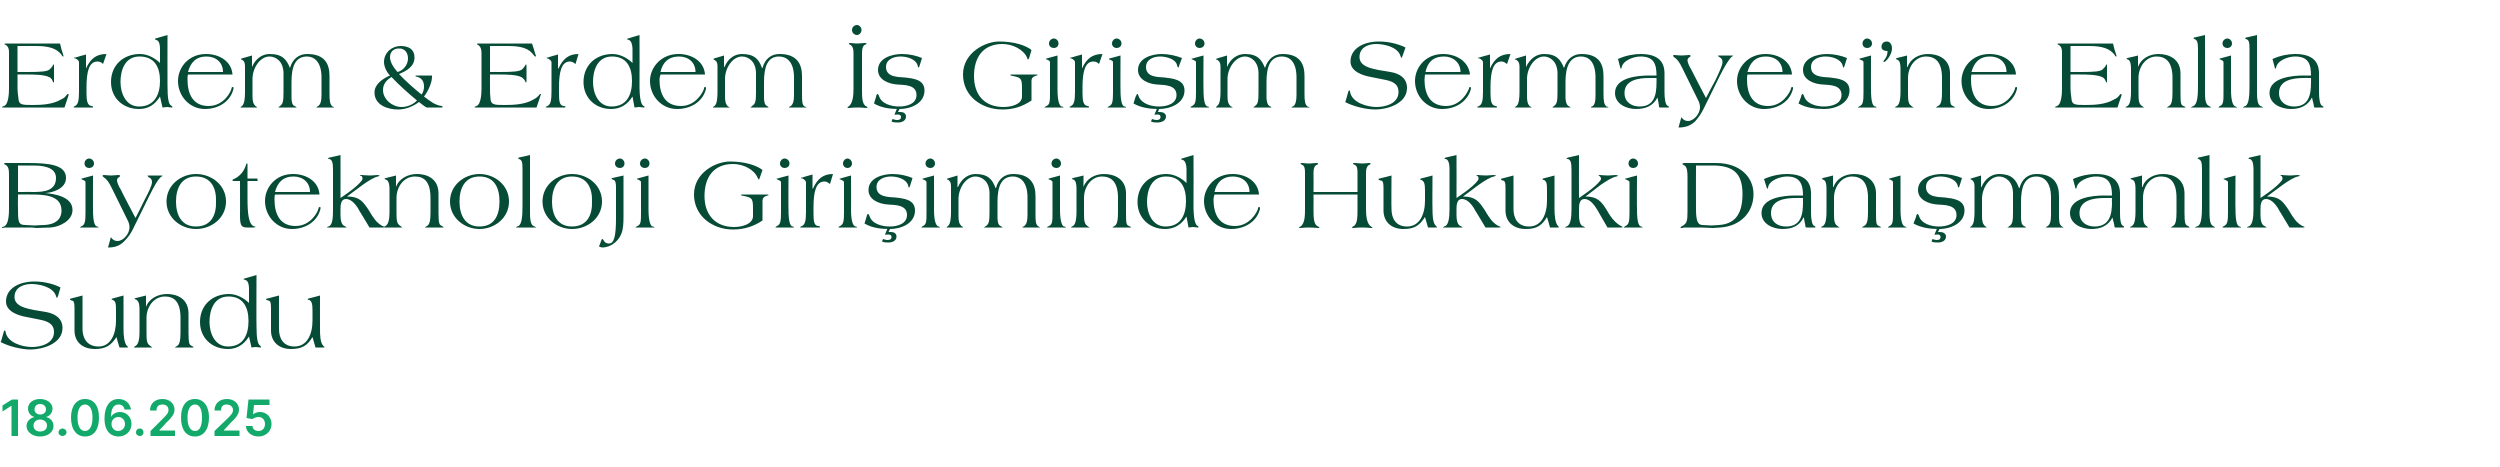 <?xml version="1.0" standalone="no"?><!DOCTYPE svg PUBLIC "-//W3C//DTD SVG 1.1//EN" "http://www.w3.org/Graphics/SVG/1.1/DTD/svg11.dtd"><svg xmlns="http://www.w3.org/2000/svg" version="1.1" width="500px" height="93.4px" viewBox="0 -7 500 93.4" style="top:-7px"><desc>Erdem &amp; Erdem Giri im Sermayesi’ne Enlila Biyoteknoloji Giri iminde Hukuki Dan manl k Sundu 18.06.2025</desc><defs/><g id="Polygon177663"><path d="m3.6 80.2H2.3v-6h-.1L.5 75.3v-1.2l1.9-1.2h1.2v7.3zm1.7-2c0-.9.7-1.6 1.6-1.8c-.8-.2-1.3-.9-1.3-1.7c0-1.1 1-1.9 2.4-1.9c1.4 0 2.5.8 2.5 1.9c0 .8-.5 1.5-1.3 1.7c.9.2 1.5.9 1.5 1.8c0 1.2-1.1 2.1-2.7 2.1c-1.5 0-2.7-.9-2.7-2.1zm4.1-.1c0-.7-.6-1.2-1.4-1.2c-.7 0-1.3.5-1.3 1.2c0 .7.5 1.2 1.3 1.2c.9 0 1.4-.5 1.4-1.2zm-.2-3.2c0-.7-.5-1.1-1.2-1.1c-.6 0-1.1.4-1.1 1.1c0 .6.5 1 1.1 1c.7 0 1.2-.4 1.2-1zm2.5 4.6c0-.5.4-.8.8-.8c.4 0 .8.3.8.8c0 .4-.4.7-.8.7c-.4 0-.8-.3-.8-.7zm2.5-3c0-2.3 1.1-3.7 2.8-3.7c1.8 0 2.8 1.4 2.8 3.7c0 2.4-1 3.8-2.8 3.8c-1.7 0-2.8-1.4-2.8-3.8zm4.3 0c0-1.7-.6-2.6-1.5-2.6c-.9 0-1.5.9-1.5 2.6c0 1.8.6 2.7 1.5 2.7c.9 0 1.5-.9 1.5-2.7zm2.4.2c0-2.5 1.1-3.9 2.8-3.9c1.4 0 2.3.9 2.5 2.1h-1.3c-.1-.6-.5-1-1.2-1c-1 0-1.5.9-1.5 2.5c.3-.6 1-1 1.8-1c1.3 0 2.3 1 2.3 2.4c0 1.4-1.1 2.5-2.6 2.5c-1.4 0-2.8-.9-2.8-3.6zm4.1 1.1c0-.8-.6-1.4-1.3-1.4c-.8 0-1.4.6-1.4 1.4c0 .8.6 1.4 1.3 1.4c.8 0 1.4-.6 1.4-1.4zm2.2 1.7c0-.5.3-.8.8-.8c.4 0 .7.3.7.8c0 .4-.3.7-.7.7c-.5 0-.8-.3-.8-.7zm2.9-.3s2.49-2.46 2.5-2.5c.7-.7 1.1-1.1 1.1-1.7c0-.7-.5-1.1-1.2-1.1c-.8 0-1.2.4-1.2 1.2H30c0-1.4 1-2.3 2.5-2.3c1.4 0 2.4.9 2.4 2.1c0 .8-.4 1.5-1.8 2.8c.03.04-1.2 1.3-1.2 1.3v.1h3.1v1.1h-4.9v-1zm6.1-2.7c0-2.3 1-3.7 2.8-3.7c1.7 0 2.8 1.4 2.8 3.7c0 2.4-1.1 3.8-2.8 3.8c-1.8 0-2.8-1.4-2.8-3.8zm4.2 0c0-1.7-.5-2.6-1.4-2.6c-.9 0-1.5.9-1.5 2.6c0 1.8.6 2.7 1.5 2.7c.9 0 1.4-.9 1.4-2.7zm2.5 2.7l2.6-2.5c.7-.7 1.1-1.1 1.1-1.7c0-.7-.6-1.1-1.3-1.1c-.7 0-1.1.4-1.1 1.2h-1.3c0-1.4 1-2.3 2.5-2.3c1.4 0 2.4.9 2.4 2.1c0 .8-.4 1.5-1.8 2.8c.02.04-1.2 1.3-1.2 1.3v.1h3.1v1.1h-5v-1zm6.3-1h1.3c0 .6.5 1 1.2 1c.8 0 1.3-.6 1.3-1.4c0-.8-.5-1.4-1.3-1.4c-.5 0-.9.2-1.2.4c.01.04-1.2-.2-1.2-.2l.4-3.7h4.2v1.1h-3.1l-.2 1.9s.02.03 0 0c.3-.3.8-.5 1.4-.5c1.3 0 2.3 1 2.3 2.4c0 1.4-1.1 2.5-2.6 2.5c-1.4 0-2.5-.9-2.5-2.1z" stroke="none" fill="#13a96a"/></g><g id="Polygon177662"><path d="m10.8 59.4c0 2.3-2.6 3-4.4 3c-2 0-5-.9-5.3-3.1c0-.1-.1-.2-.1-.2c-.1 0-.2.1-.2.1l-.6 2.1c-.1 0-.1.1-.1.1c0 0 .1 0 .2.1c1.6.8 4 1.4 5.8 1.4c2.3 0 6.4-1.1 6.4-4.3c0-2-1.6-2.9-3.3-3.2L6.8 55c-1.4-.3-3.9-.7-3.9-2.6c0-2 1.9-2.6 3.4-2.6c1.4 0 4.3.5 4.9 2.4c.1.2.1.4.2.4l.2-.4l.5-1.7c-1.5-.8-3.5-1.2-5.2-1.2c-3.1 0-5.7 1.4-5.7 4c0 2 2.4 2.8 4.1 3.1l2.5.5c1.6.3 3 .8 3 2.5zm3.2-6.6c0 .2.1.2.3.3c.4 0 .6.3.6 1.4v4.6c0 2.2 1.5 3.7 4.1 3.7c2.1 0 3.2-.7 4.3-2.4c-.04.02.6 2.1.6 2.1h1.4c.2 0 .3 0 .3-.1c0 0 0-.1-.2-.2c-.6-.6-.7-2.4-.7-3.4c.02 0 0-6.7 0-6.7l-2.2.6l-.2.1c0 .1.2.2.3.2c.5.3.6.6.6 2.1v2c0 2.8-1.1 5.2-3.5 5.2c-2.3 0-3.2-1.7-3.2-3.5c.02 0 0-6.7 0-6.7c0 0-2.3.62-2.3.6c-.1 0-.2.1-.2.1zm12.9-.1c0 .1.1.2.3.2c.3.2.7.4.7 2v4.4c0 1.2-.1 2.5-.8 2.9c-.2.1-.3.2-.3.2c0 .1 0 .1.1.1h3.5c0-.1-.1-.1-.3-.3c-.7-.4-.8-1-.8-2.5v-3.1c0-2.3 1.5-4.3 3.7-4.3c1.7 0 3.1.9 3.1 4.3v2.7c0 1.5-.1 2.6-.7 2.9c-.1.1-.4.2-.4.3h3.7c0-.1-.1-.2-.3-.3c-.5-.2-.7-.4-.7-2.6v-3.9c0-2.9-2.2-3.9-4.3-3.9c-1.8 0-3.6.9-4.2 2.6c.04 0 0 0 0 0v-2.3l-2 .5c-.1 0-.3.1-.3.1zm22.8 4.5c0 2.7-1 5.1-4.1 5.1c-2.6 0-3.7-2.6-3.7-4.9c0-2.4.9-5.1 3.8-5.1c2.9 0 4 2.1 4 4.9zm-1-8.4c0 .1.1.1.4.2c.6.2.7 1.1.7 1.8v2.8c-.8-.8-2.3-1.8-4-1.8c-3.3 0-5.8 2.2-5.8 5.6c0 3.2 2.4 5.4 5.6 5.4c1.8 0 3.2-.9 4.2-2.5l.5 2.2c.2 0 .5-.1.9-.1c.2 0 .5.1.9.1c.1 0 .1 0 .1-.1c0-.1-.1-.2-.2-.3c-.5-.3-.7-1.5-.7-4c-.04-.02 0-10.1 0-10.1c0 0-2.38.68-2.4.7c-.1 0-.2.1-.2.1zm4.5 4c0 .2.2.2.4.3c.4 0 .6.3.6 1.4v4.6c0 2.2 1.5 3.7 4 3.7c2.2 0 3.3-.7 4.3-2.4c.02.02.6 2.1.6 2.1h1.5c.2 0 .3 0 .3-.1l-.2-.2c-.7-.6-.7-2.4-.7-3.4c-.02 0 0-6.7 0-6.7c0 0-2.28.62-2.3.6c-.1.1-.2.1-.2.1c0 .1.2.2.4.2c.4.3.6.6.6 2.1v2c0 2.8-1.1 5.2-3.6 5.2c-2.3 0-3.1-1.7-3.1-3.5c-.02 0 0-6.7 0-6.7l-2.3.6c-.2 0-.3.1-.3.1z" stroke="none" fill="#064b36"/></g><g id="Polygon177661"><path d="m6.7 26.1c3.1 0 4.5.9 4.5 2.5c0 2.6-2.5 2.8-4.5 2.8c.04-.02-3.1 0-3.1 0v-5.3s3.12.02 3.1 0zM.8 38.3c-.3.1-.4.1-.4.2c0 0 0 .1.1.1c.1 0 .3-.1.5-.1h5.3c.4 0 .7.1 1 .1c.8 0 1.8-.1 2.8-.1c1.7-.1 4.4-1.3 4.4-3.5c0-2.7-3.6-3.2-5.5-3.4c1.1 0 4.2-.7 4.2-3c0-2.6-3.2-3-7.7-3H1.2c-.3 0-.4.1-.4.1c0 .1.1.2.2.2c.8.4.8 1.1.8 2.5v6.4c0 2.5-.5 3.3-1 3.5zM6 31.9c2.5 0 6.3 0 6.3 3.2c0 1.9-1.4 2.8-3.4 2.9c-1 0-1.5.1-2 .1c-.6 0-1.2-.1-1.8-.1c-1.5 0-1.5-.7-1.5-3.5c-.04.04 0-2.6 0-2.6c0 0 2.44-.02 2.4 0zm10.4-3.2c-.1 0-.1 0-.1.1s0 .1.1.1c.4.2.7.2.7.6v5.9c0 1.8-.1 2.5-.7 2.8c-.2.1-.4.2-.4.3h3.7c0-.1-.1-.2-.3-.2c-.5-.1-.8-1.1-.8-3.4c-.02.04 0-6.8 0-6.8c0 0-2.2.58-2.2.6zm.5-3c0 .6.5.9.9.9c.5 0 1-.3 1-.9c0-.6-.5-1-1-1c-.4 0-.9.4-.9 1zm15.4 2.6c.1 0 .2-.1.2-.1c0-.1-.1-.1-.2-.1h-2.7c-.1 0-.1.1-.1.1l.3.3c.4.1.6.5.6.9c0 .7-.7 2.1-1.5 3.6c.04 0-1.8 3.6-1.8 3.6c0 0-2.94-5.56-2.9-5.6c-.5-.8-.8-1.6-.8-1.9c0-.4.2-.5.3-.6c.2-.1.3-.2.3-.3c0-.1 0-.2-.4-.2c-.2 0-.8.1-1.4.1c-.7 0-1.2-.1-1.4-.1c-.2 0-.3.1-.3.2l.3.3c.4.2 1 .9 1.6 2.2l3.2 6.5c.2.4.3.9.3 1.3c0 1.2-1.2 2.7-2.4 2.7c-.5 0-.9-.2-1.2-.6c0-.1 0-.1-.1-.1s-.1.1-.1.2l-.5 1.8c1.3 0 2.3-.3 3.2-1.2c.8-.8 1.3-1.5 1.8-2.5l3.3-6.7c.9-1.8 1.7-3.3 2.4-3.8zm6.9 0c3 0 4.1 2.3 4 5c.1 2.7-1 5-4 5c-2.9 0-4-2.3-4-5c0-2.7 1.1-5 4-5zm0 10.5c3.1 0 6-2.2 6-5.5c0-3.3-2.9-5.5-6-5.5c-3 0-5.9 2.2-5.9 5.5c0 3.3 2.9 5.5 5.9 5.5zm8.8-2.6c0 2.1.4 2.3 1.5 2.3h1.2c.3 0 .4-.1.4-.1c0-.1-.1-.1-.2-.1c-1.2-.3-1.4-2.7-1.4-5.6v-3.5h2s.02-.32 0-.3v-.1c0-.1 0-.1-.2-.1h-1.8v-2.8c0-.2 0-.2-.1-.2c-.1 0-.2.1-.2.3c-.4 1.3-1.3 2.3-2.4 2.8c-.3.1-.3.2-.3.3c0 .1.1.1.4.1h1.1s.02 7.04 0 7zm10.6-8.4c-3.5 0-5.6 2.7-5.6 5.4c0 3 2.3 5.6 5.4 5.6c2.6 0 4.9-1.4 5.6-3.7c.1-.2.1-.4.1-.5c0-.1 0-.2-.1-.2c-.2 0-.3.1-.3.3c-.1.6-1.5 3.5-4.6 3.5c-3.1 0-4.2-2.4-4.2-5.3c0-.3 0-.7.1-1h8.9c-.2-2.7-2.7-4.1-5.3-4.1zm.1.5c1.9 0 3.3 1.2 3.3 3.1h-7c.5-1.9 1.6-3.1 3.7-3.1zm7.2-3.8c-.1.1-.3.1-.3.2c0 .1.1.1.3.1c.5.2.7.6.7 2.2v7.8c0 1.8-.1 3-.7 3.4c-.3.1-.5.2-.5.3h3.9c0-.1-.2-.2-.4-.3c-.6-.2-.8-1.2-.8-2.1v-1.3c0-.9.1-2 1.1-2c1.2 0 2.2 1.4 2.7 2.4c0-.04 2 3.3 2 3.3h2.7c.2 0 .3 0 .3-.1c0-.1-.2-.1-.4-.2c-.4-.2-.8-.5-1.2-.9c-.5-.6-1-1.3-1.5-2.2c-1.2-1.8-1.9-2.8-4.4-2.8c.02.02 0 0 0 0l3.1-2.3c1.1-.8 2.4-1.6 3.1-1.7c.2-.1.3-.1.3-.2c0 0-.2-.1-.4-.1c-.3 0-.9.1-1.5.1c-.8 0-1.4-.1-1.7-.1c-.2 0-.3.1-.3.1c0 .1.2.1.3.1c.2.2.2.3.2.6c0 .3-.9 1.2-1.9 2c-1 .8-2.1 1.5-2.5 1.8c.02-.02 0-8.6 0-8.6c0 0-2.18.54-2.2.5zm11 4.2c0 .1.1.2.3.2c.3.2.7.4.7 2v4.4c0 1.2-.1 2.5-.8 2.9c-.2.1-.3.2-.3.2c0 .1 0 .1.1.1h3.5c0-.1-.1-.1-.3-.3c-.7-.4-.8-1-.8-2.5v-3.1c0-2.3 1.5-4.3 3.7-4.3c1.7 0 3.1.9 3.1 4.3v2.7c0 1.5-.1 2.6-.7 2.9c-.1.1-.4.2-.4.3h3.7c0-.1-.1-.2-.3-.3c-.5-.2-.7-.4-.7-2.6v-3.9c0-2.9-2.2-3.9-4.3-3.9c-1.8 0-3.6.9-4.2 2.6c.04 0 0 0 0 0v-2.3l-2 .5c-.1 0-.3.1-.3.1zm19-.4c3 0 4 2.3 4 5c0 2.7-1 5-4 5c-2.9 0-4-2.3-4-5c0-2.7 1.1-5 4-5zm0 10.5c3 0 5.9-2.2 5.9-5.5c0-3.3-2.9-5.5-5.9-5.5c-3 0-5.9 2.2-5.9 5.5c0 3.3 2.9 5.5 5.9 5.5zm7.9-14.3c-.1.1-.2.1-.2.2c0 0 .1 0 .2.1c.6.2.7.6.7 2.1v7.1c0 2.1-.1 3.8-.8 4.2c-.3.1-.5.2-.5.3h4c0-.1-.3-.2-.5-.3c-.6-.3-.7-1.4-.7-2.6V24s-2.2.54-2.2.5zm10.6 3.8c3 0 4.1 2.3 4 5c.1 2.7-1 5-4 5c-2.9 0-4-2.3-4-5c0-2.7 1.1-5 4-5zm0 10.5c3.1 0 6-2.2 6-5.5c0-3.3-2.9-5.5-6-5.5c-3 0-5.9 2.2-5.9 5.5c0 3.3 2.9 5.5 5.9 5.5zm8.1-10.2c-.1 0-.2.1-.2.1c0 .1.1.1.2.2c.4.1.7.2.7 1.6v6.1c0 3.7-.4 5.1-1.4 5.1c-.7 0-1-.4-1.1-.7l-.2-.2c-.1 0-.2.1-.2.2l-.5 1.3c.2.1.5.2.7.2c2-.1 3.6-1.6 4-3.5c.1-.6.2-1.1.2-2.6v-8.3l-2.2.5zm.5-2.9c0 .6.5.9 1 .9c.4 0 .9-.3.9-.9c0-.6-.5-1-.9-1c-.5 0-1 .4-1 1zm4.5 3c-.1 0-.1 0-.1.1s.1.1.2.1c.3.2.6.2.6.6v5.9c0 1.8 0 2.5-.7 2.8c-.2.1-.4.2-.4.3h3.8c0-.1-.2-.2-.4-.2c-.4-.1-.8-1.1-.8-3.4v-6.8s-2.18.58-2.2.6zm.5-3c0 .6.5.9 1 .9c.4 0 .9-.3.9-.9c0-.6-.5-1-.9-1c-.5 0-1 .4-1 1zm25.5 6.4c.1 0 .2 0 .2-.1c0-.1-.2-.1-.5-.1h-4.6c-.2 0-.4 0-.4.1l.1.1c2 .4 2.3.4 2.3 2.5v1.7c-.1 1.6-2.3 2.1-3.8 2.1c-3.6 0-5.9-2.3-5.9-6.2c0-3.6 1.7-6.4 5.7-6.4c2.1 0 4.2 1.1 4.9 2.7c.2.3.2.4.2.4c.1 0 .2-.1.2-.2l.6-1.7c-1.1-.9-3.5-1.7-6.5-1.7c-2.8 0-7.2 2.2-7.2 6.6c0 4.3 3.7 7 7.8 7c2.2 0 4.1-.6 5.9-1.8v-3.9c0-.7.4-.9 1-1.1zm2-3.4c-.1 0-.2 0-.2.1c0 0 .1.1.2.1c.3.2.7.2.7.6v5.9c0 1.8-.1 2.5-.8 2.8c-.2.1-.3.2-.3.3h3.7c0-.1-.1-.2-.3-.2c-.5-.1-.8-1.1-.8-3.4c-.04.04 0-6.8 0-6.8c0 0-2.22.58-2.2.6zm.5-3c0 .6.5.9.9.9c.5 0 1-.3 1-.9c0-.6-.5-1-1-1c-.4 0-.9.4-.9 1zm6.6 5h-.1v-2.8s-2.04.56-2 .6c-.2 0-.3 0-.3.1c0 0 .1.1.3.1c.3.2.7.4.7.8v5.8c0 1.9-.2 2.6-.8 2.9l-.4.2c0 .1.2.1.3.1h3.5c.1 0 .2 0 .2-.1c0-.1-.1-.2-.4-.2c-.8-.1-.9-1-.9-2.5v-1.2c0-3.2.5-5.2 2.2-5.2c.5 0 .8.3 1.1.5l.6-2c-1.9 0-3.1.9-4 2.9zm5.5-2c-.1 0-.2 0-.2.1c0 0 .1.1.2.1c.3.2.7.2.7.6v5.9c0 1.8-.1 2.5-.8 2.8c-.2.1-.3.2-.3.3h3.7c0-.1-.1-.2-.3-.2c-.5-.1-.9-1.1-.9-3.4c.04.04 0-6.8 0-6.8c0 0-2.14.58-2.1.6zm.5-3c0 .6.5.9.9.9c.4 0 .9-.3.9-.9c0-.6-.5-1-.9-1c-.4 0-.9.4-.9 1zm9.9 2.1c-2 0-4.8.8-4.8 3.2c0 2 2.2 2.8 3.9 2.9c1.6.1 3.8.1 3.8 2.1c0 1.8-2 2.3-3.4 2.3c-1.6 0-3.6-.5-4.1-2.1c-.1-.3-.2-.4-.3-.4c-.1 0-.2.1-.3.6l-.4 1.3c1.5.9 3.3 1.1 5.1 1.1c2.2 0 5-1.1 5-3.7c0-2.2-2.2-2.4-3.9-2.6c-1.5-.1-3.8-.1-3.8-2.1c0-1.5 1.5-2.1 2.9-2.1c1.3 0 3 .5 3.4 1.7c.1.4.1.5.2.5c.1 0 .1-.1.2-.3l.5-1.6c-1.2-.5-2.6-.8-4-.8zm-1 10.9l-.5 1.2c.2.1.4 0 .5 0c.3 0 .8 0 .8.5c0 .5-.4.6-.8.6c-.3 0-.6-.1-.9-.2l-.2.5c.4.2.9.2 1.3.2c.7 0 1.6-.3 1.6-1.2c0-.6-.5-.9-1.1-.9h-.5l.3-.6c1.4 0-.2-.2-.2-.2c0 0-2.9 0-.3.1zm7.1-10s-.1 0-.1.1s.1.1.2.1c.3.2.6.2.6.6v5.9c0 1.8 0 2.5-.7 2.8c-.2.1-.3.2-.3.3h3.7c0-.1-.2-.2-.3-.2c-.5-.1-.9-1.1-.9-3.4c.02.04 0-6.8 0-6.8l-2.2.6zm.5-3c0 .6.5.9 1 .9c.4 0 .9-.3.9-.9c0-.6-.5-1-.9-1c-.5 0-1 .4-1 1zm4.3 3.1c0 .1.1.1.3.2c.2.2.5.3.5 1.4v4.9c0 1.3-.1 2.5-.6 2.9c-.1.1-.3.2-.3.3h3.3c0-.1-.1-.2-.2-.2c-.6-.5-.7-1.1-.7-2.1v-3.4c0-2.2 1.5-4.5 3.4-4.5c1.2 0 2.8.9 2.8 3.4v3.7c0 1.8-.1 2.4-.7 2.8c-.2.2-.4.2-.4.3h3.7c0-.1-.2-.2-.4-.3c-.5-.2-.6-1-.6-1.7v-3.1c0-3 .7-5.1 3.1-5.1c1.3 0 2.9.9 2.9 4.2v3.5c0 1.2-.2 2-.8 2.3c-.1 0-.2.1-.2.2h3.5c0-.1-.2-.1-.3-.2c-.6-.4-.6-1.1-.6-2.6v-3.5c0-2.5-1.1-4.4-4.5-4.4c-1.6 0-2.9.9-3.4 2.8h-.1c-.6-1.7-1.5-2.8-4-2.8c-1.4 0-2.8.9-3.5 2.6c-.02.04-.1 0-.1 0v-2.3l-2 .6c-.1 0-.1.1-.1.1zm20.4-.1c-.1 0-.1 0-.1.1s.1.1.2.1c.3.2.6.2.6.6v5.9c0 1.8 0 2.5-.7 2.8c-.2.1-.4.2-.4.3h3.8c0-.1-.2-.2-.4-.2c-.4-.1-.8-1.1-.8-3.4v-6.8s-2.18.58-2.2.6zm.5-3c0 .6.5.9 1 .9c.4 0 .9-.3.9-.9c0-.6-.5-1-.9-1c-.5 0-1 .4-1 1zm4.1 3c0 .1.1.2.3.2c.3.2.6.4.6 2v4.4c0 1.2-.1 2.5-.7 2.9l-.4.2c0 .1.1.1.2.1h3.5c0-.1-.2-.1-.4-.3c-.6-.4-.7-1-.7-2.5v-3.1c0-2.3 1.5-4.3 3.6-4.3c1.7 0 3.2.9 3.2 4.3v2.7c0 1.5-.1 2.6-.7 2.9c-.1.1-.4.2-.4.3h3.7c0-.1-.1-.2-.4-.3c-.5-.2-.6-.4-.6-2.6v-3.9c0-2.9-2.3-3.9-4.4-3.9c-1.8 0-3.5.9-4.1 2.6c.02 0 0 0 0 0v-2.3s-2.06.52-2.1.5l-.2.1zm22.8 4.5c0 2.7-1 5.1-4.1 5.1c-2.6 0-3.7-2.6-3.7-4.9c0-2.4.9-5.1 3.8-5.1c2.9 0 4 2.1 4 4.9zm-1-8.4c0 .1.1.1.4.2c.5.2.7 1.1.7 1.8v2.8c-.8-.8-2.3-1.8-4-1.8c-3.3 0-5.8 2.2-5.8 5.6c0 3.2 2.4 5.4 5.5 5.4c1.9 0 3.3-.9 4.3-2.5l.4 2.2c.3 0 .6-.1.9-.1c.3 0 .6.1.9.1c.2 0 .2 0 .2-.1c0-.1-.1-.2-.3-.3c-.4-.3-.7-1.5-.7-4c.04-.02 0-10.1 0-10.1c0 0-2.3.68-2.3.7c-.1 0-.2.1-.2.1zm10.3 3c-3.5 0-5.7 2.7-5.7 5.4c0 3 2.3 5.6 5.4 5.6c2.7 0 5-1.4 5.7-3.7c.1-.2.1-.4.1-.5c0-.1 0-.2-.2-.2c-.1 0-.2.1-.2.3c-.1.6-1.6 3.5-4.6 3.5c-3.2 0-4.3-2.4-4.3-5.3c0-.3.1-.7.2-1h8.9c-.2-2.7-2.7-4.1-5.3-4.1zm.1.5c1.9 0 3.3 1.2 3.3 3.1h-7c.4-1.9 1.6-3.1 3.7-3.1zm13.5 10c-.2.1-.3.1-.3.2c0 0 .1.1.2.1c.2 0 .8-.1 1.9-.1c.9 0 1.6.1 1.7.1c.2 0 .3-.1.3-.1c0-.1-.1-.1-.3-.2c-.9-.4-.9-1.8-.9-3.6c.03-.02 0-2.8 0-2.8h8.8v2.8c0 1.8 0 3.2-.9 3.6c-.1.1-.2.1-.2.2c0 0 .1.1.2.1c.2 0 .8-.1 1.8-.1c1.1 0 1.6.1 1.8.1c.2 0 .3-.1.3-.1c0-.1-.2-.1-.3-.2c-.9-.6-1-2.3-1-3.6v-7.1c0-.6.1-1.5.8-1.7c.1-.1.1-.1.1-.2c0-.1 0-.1-.3-.1c-.2 0-.7.1-1.4.1c-.5 0-1-.1-1.4-.1c-.1 0-.4 0-.4.1c0 .1.1.2.2.2c.7.2.7 1 .7 1.7v3.8h-8.8s.03-3.76 0-3.8c0-.7.1-1.5.8-1.7c.1 0 .1-.1.1-.2c0-.1-.2-.1-.3-.1c-.5 0-1 .1-1.4.1c-.8 0-1.2-.1-1.4-.1c-.3 0-.4 0-.4.1c0 .1.1.1.2.2c.7.2.7 1.1.7 1.7v7.1c0 1.3 0 3-.9 3.6zm15.6-9.5c0 .2.1.2.4.3c.4 0 .6.3.6 1.4v4.6c0 2.2 1.5 3.7 4 3.7c2.2 0 3.2-.7 4.3-2.4c-.01.02.6 2.1.6 2.1h1.5c.2 0 .3 0 .3-.1l-.2-.2c-.7-.6-.7-2.4-.7-3.4c-.05 0 0-6.7 0-6.7c0 0-2.31.62-2.3.6c-.1.1-.2.1-.2.1c0 .1.2.2.3.2c.5.3.7.6.7 2.1v2c0 2.8-1.1 5.2-3.6 5.2c-2.3 0-3.1-1.7-3.1-3.5c-.05 0 0-6.7 0-6.7c0 0-2.37.62-2.4.6c-.1 0-.2.1-.2.1zm13.4-4.3c0 .1-.2.1-.2.2c0 .1.1.1.3.1c.4.2.7.6.7 2.2v7.8c0 1.8-.2 3-.8 3.4c-.3.1-.5.2-.5.3h3.9c0-.1-.2-.2-.4-.3c-.6-.2-.8-1.2-.8-2.1v-1.3c0-.9.1-2 1.1-2c1.2 0 2.2 1.4 2.7 2.4c.01-.04 2 3.3 2 3.3h2.7c.2 0 .3 0 .3-.1c0-.1-.2-.1-.4-.2c-.4-.2-.8-.5-1.2-.9c-.5-.6-1-1.3-1.5-2.2c-1.2-1.8-1.9-2.8-4.4-2.8c.03.02 0 0 0 0l3.1-2.3c1.1-.8 2.4-1.6 3.1-1.7c.2-.1.4-.1.4-.2c0 0-.3-.1-.5-.1c-.3 0-.9.1-1.5.1c-.8 0-1.4-.1-1.6-.1c-.3 0-.3.1-.3.1c0 .1.1.1.2.1c.2.2.2.3.2.6c0 .3-.9 1.2-1.9 2c-1 .8-2.1 1.5-2.5 1.8c.03-.02 0-8.6 0-8.6c0 0-2.17.54-2.2.5zm11.1 4.3c0 .2.1.2.3.3c.4 0 .6.3.6 1.4v4.6c0 2.2 1.5 3.7 4.1 3.7c2.1 0 3.2-.7 4.2-2.4c.03.02.6 2.1.6 2.1h1.5c.2 0 .3 0 .3-.1l-.2-.2c-.6-.6-.7-2.4-.7-3.4c-.01 0 0-6.7 0-6.7c0 0-2.27.62-2.3.6l-.1.1c0 .1.1.2.3.2c.5.3.6.6.6 2.1v2c0 2.8-1.1 5.2-3.6 5.2c-2.3 0-3.1-1.7-3.1-3.5c-.01 0 0-6.7 0-6.7c0 0-2.33.62-2.3.6c-.1 0-.2.1-.2.1zm13.4-4.3c-.1.1-.3.1-.3.2c0 .1.1.1.3.1c.5.2.7.6.7 2.2v7.8c0 1.8-.2 3-.8 3.4c-.2.1-.5.2-.5.3h4c0-.1-.3-.2-.5-.3c-.5-.2-.7-1.2-.7-2.1v-1.3c0-.9.1-2 1.1-2c1.2 0 2.1 1.4 2.7 2.4c-.05-.04 1.9 3.3 1.9 3.3h2.7c.3 0 .3 0 .3-.1c0-.1-.1-.1-.3-.2c-.4-.2-.8-.5-1.2-.9c-.6-.6-1.1-1.3-1.6-2.2c-1.1-1.8-1.9-2.8-4.3-2.8c-.03.02 0 0 0 0c0 0 3.01-2.28 3-2.3c1.2-.8 2.4-1.6 3.2-1.7c.2-.1.3-.1.3-.2c0 0-.3-.1-.5-.1c-.3 0-.8.1-1.5.1c-.8 0-1.4-.1-1.6-.1c-.2 0-.3.1-.3.1c0 .1.1.1.2.1c.2.2.3.3.3.6c0 .3-.9 1.2-1.9 2c-1 .8-2.1 1.5-2.5 1.8c-.03-.02 0-8.6 0-8.6c0 0-2.23.54-2.2.5zm11.6 4.2c-.1 0-.2 0-.2.1c0 0 .1.1.2.1c.3.2.7.2.7.6v5.9c0 1.8-.1 2.5-.8 2.8c-.2.1-.3.2-.3.3h3.7c0-.1-.1-.2-.3-.2c-.5-.1-.8-1.1-.8-3.4c-.05.04 0-6.8 0-6.8c0 0-2.23.58-2.2.6zm.5-3c0 .6.5.9.9.9c.5 0 1-.3 1-.9c0-.6-.5-1-1-1c-.4 0-.9.4-.9 1zm16.8.4c4.1 0 6 1.5 6 5.7c0 4.5-1.9 6-4.7 6.2c-.5 0-1 .1-1.5.1c-.5 0-1.1-.1-1.9-.1c-.8-.1-1.2-.7-1.2-3.2c-.03.02 0-8.7 0-8.7c0 0 3.33.02 3.3 0zm-6.2 12.2c-.1.1-.2.1-.2.2c0 .1.1.1.2.1c.1 0 .3 0 .5-.1h3.4c.9 0 1.8.1 2.3.1c.5 0 1.1-.1 1.6-.1c4-.3 6.6-3 6.6-6.7c0-3.2-2.5-6.2-7.5-6.2h-6.1c-.6 0-.6.1-.6.2c0 .1.1.1.2.2c.5.2.8.6.8 2.4v6.8c0 2.1-.1 2.5-1.2 3.1zm24.3-4.8c0 2.4-.4 4.8-3.4 4.8c-1.7 0-3-.9-3-2.7c0-2.6 2.8-3 4.9-3c.01-.02 1.5 0 1.5 0c0 0-.01.86 0 .9zm-3.3-5.7c-1.3 0-2.9.3-4.5 1l.6 1.9h.1s.1 0 .1-.1c.1-1.5 2.4-2.3 3.8-2.3c2.5 0 3.2 1.4 3.2 3.8h-1.5c-2.3 0-6.8.4-6.8 3.5c0 2.2 2.3 3.2 4.2 3.2c1.9 0 3.4-.6 4.2-2.3h.1c0 .6.3 1.4.3 1.9c0 0 .1.1.3.1h1.5c.1 0 .2 0 .2-.1c0-.1-.1-.1-.2-.2c-.5-.1-.7-1.4-.7-2.7v-3.8c0-2.3-1.2-3.9-4.9-3.9zm7.1.9c0 .1.1.2.2.2c.4.2.7.4.7 2v4.4c0 1.2-.1 2.5-.7 2.9l-.4.2c0 .1.1.1.2.1h3.5c0-.1-.2-.1-.4-.3c-.6-.4-.7-1-.7-2.5v-3.1c0-2.3 1.5-4.3 3.6-4.3c1.7 0 3.2.9 3.2 4.3v2.7c0 1.5-.1 2.6-.8 2.9c-.1.1-.4.2-.4.3h3.8c0-.1-.2-.2-.4-.3c-.5-.2-.6-.4-.6-2.6v-3.9c0-2.9-2.3-3.9-4.4-3.9c-1.8 0-3.5.9-4.1 2.6h-.1v-2.3s-1.99.52-2 .5c-.1 0-.2.1-.2.1zm13.5 0s-.1 0-.1.1s.1.1.2.1c.3.2.6.2.6.6v5.9c0 1.8 0 2.5-.7 2.8c-.2.1-.3.2-.3.3h3.7c0-.1-.2-.2-.3-.2c-.5-.1-.9-1.1-.9-3.4c.01.04 0-6.8 0-6.8c0 0-2.17.58-2.2.6zm10.5-.9c-2 0-4.8.8-4.8 3.2c0 2 2.2 2.8 3.9 2.9c1.6.1 3.8.1 3.8 2.1c0 1.8-2 2.3-3.5 2.3c-1.5 0-3.5-.5-4-2.1c-.1-.3-.2-.4-.3-.4c-.1 0-.2.1-.3.6l-.5 1.3c1.6.9 3.4 1.1 5.2 1.1c2.1 0 5-1.1 5-3.7c0-2.2-2.3-2.4-3.9-2.6c-1.5-.1-3.8-.1-3.8-2.1c0-1.5 1.5-2.1 2.9-2.1c1.3 0 3 .5 3.4 1.7c.1.4.1.5.2.5c.1 0 .1-.1.2-.3l.5-1.6c-1.2-.5-2.7-.8-4-.8zm-1 10.9l-.5 1.2c.1.1.3 0 .5 0c.3 0 .7 0 .7.5c0 .5-.3.6-.8.6c-.2 0-.6-.1-.8-.2l-.2.5c.4.2.8.2 1.3.2c.7 0 1.6-.3 1.6-1.2c0-.6-.6-.9-1.2-.9h-.4l.3-.6c1.3 0-.3-.2-.2-.2c0 0-2.9 0-.3.1zm6.7-9.9c0 .1.1.1.3.2c.2.2.5.3.5 1.4v4.9c0 1.3-.1 2.5-.6 2.9c-.1.1-.3.2-.3.3h3.3c0-.1-.1-.2-.2-.2c-.6-.5-.7-1.1-.7-2.1v-3.4c0-2.2 1.5-4.5 3.4-4.5c1.2 0 2.8.9 2.8 3.4v3.7c0 1.8-.1 2.4-.7 2.8c-.2.2-.4.2-.4.3h3.7c0-.1-.2-.2-.4-.3c-.5-.2-.6-1-.6-1.7v-3.1c0-3 .7-5.1 3.1-5.1c1.3 0 2.9.9 2.9 4.2v3.5c0 1.2-.2 2-.8 2.3c-.1 0-.2.1-.2.2h3.5c0-.1-.2-.1-.3-.2c-.6-.4-.6-1.1-.6-2.6v-3.5c0-2.5-1.1-4.4-4.5-4.4c-1.6 0-2.9.9-3.4 2.8h-.1c-.6-1.7-1.5-2.8-4-2.8c-1.4 0-2.8.9-3.5 2.6c-.03.04-.1 0-.1 0v-2.3l-2 .6c-.1 0-.1.1-.1.1zm28.3 4.7c0 2.4-.5 4.8-3.5 4.8c-1.6 0-3-.9-3-2.7c0-2.6 2.9-3 5-3c-.03-.02 1.5 0 1.5 0c0 0-.05.86 0 .9zm-3.3-5.7c-1.3 0-2.9.3-4.5 1l.5 1.9h.1c.1 0 .1 0 .1-.1c.2-1.5 2.5-2.3 3.9-2.3c2.5 0 3.2 1.4 3.2 3.8h-1.6c-2.2 0-6.8.4-6.8 3.5c0 2.2 2.3 3.2 4.3 3.2c1.8 0 3.3-.6 4.2-2.3c.1.6.4 1.4.4 1.9c0 0 .1.1.2.1h1.5c.1 0 .2 0 .2-.1c0-.1 0-.1-.1-.2c-.6-.1-.7-1.4-.7-2.7v-3.8c0-2.3-1.3-3.9-4.9-3.9zm7 .9c0 .1.1.2.3.2c.4.2.7.4.7 2v4.4c0 1.2-.1 2.5-.7 2.9l-.4.2c0 .1.1.1.2.1h3.4c0-.1-.1-.1-.3-.3c-.6-.4-.7-1-.7-2.5v-3.1c0-2.3 1.4-4.3 3.6-4.3c1.7 0 3.1.9 3.1 4.3v2.7c0 1.5-.1 2.6-.7 2.9c-.1.1-.4.2-.4.3h3.7c0-.1-.1-.2-.3-.3c-.5-.2-.7-.4-.7-2.6v-3.9c0-2.9-2.2-3.9-4.3-3.9c-1.8 0-3.6.9-4.1 2.6h-.1v-2.3s-2.03.52-2 .5c-.1 0-.3.1-.3.1zm13.6-4.2c-.1.1-.2.1-.2.2c0 0 .1 0 .2.1c.5.2.7.6.7 2.1v7.1c0 2.1-.1 3.8-.8 4.2c-.3.1-.6.2-.6.3h4c0-.1-.2-.2-.4-.3c-.6-.3-.7-1.4-.7-2.6c-.03 0 0-11.6 0-11.6c0 0-2.23.54-2.2.5zm5.2 4.2c-.1 0-.2 0-.2.1c0 0 .1.1.2.1c.3.2.7.2.7.6v5.9c0 1.8-.1 2.5-.8 2.8c-.2.1-.3.2-.3.3h3.7c0-.1-.1-.2-.3-.2c-.5-.1-.8-1.1-.8-3.4c-.05.04 0-6.8 0-6.8c0 0-2.23.58-2.2.6zm5-4.2c0 .1-.2.1-.2.2c0 .1.1.1.3.1c.4.2.7.6.7 2.2v7.8c0 1.8-.2 3-.8 3.4c-.3.1-.5.2-.5.3h3.9c0-.1-.2-.2-.4-.3c-.6-.2-.8-1.2-.8-2.1v-1.3c0-.9.1-2 1.1-2c1.2 0 2.2 1.4 2.7 2.4c.01-.04 2 3.3 2 3.3h2.7c.2 0 .3 0 .3-.1c0-.1-.2-.1-.4-.2c-.4-.2-.8-.5-1.2-.9c-.5-.6-1-1.3-1.5-2.2c-1.2-1.8-1.9-2.8-4.4-2.8c.03.02 0 0 0 0l3.1-2.3c1.1-.8 2.4-1.6 3.1-1.7c.2-.1.4-.1.4-.2c0 0-.3-.1-.5-.1c-.3 0-.9.1-1.5.1c-.8 0-1.4-.1-1.6-.1c-.3 0-.3.1-.3.1c0 .1.1.1.2.1c.2.2.2.3.2.6c0 .3-.9 1.2-1.9 2c-1 .8-2.1 1.5-2.5 1.8c.03-.02 0-8.6 0-8.6c0 0-2.17.54-2.2.5z" stroke="none" fill="#064b36"/></g><g id="Polygon177660"><path d="m5.5 7.9c1.1 0 3.5 0 4.5.6c.4.3.5.6.6.9c.1 0 .1.1.2.1V6.2c0-.2 0-.3-.1-.3c0 0-.1 0-.1.1c-.1.3-.3.5-.6.8c-.4.5-1.7.6-4.5.6c-.04-.02-2 0-2 0V2.2h3.7c2.4 0 4.2.4 5.2 1.9c0 .1.1.2.2.2c0 0 .1 0 .1-.1c0 0-.2-.8-.4-1.3c.02-.04-.3-1.2-.3-1.2H1.3c-.2 0-.4 0-.4.1c0 .1.1.1.1.1c.8.4.8 1.1.8 1.8v7c0 1-.1 3.2-1 3.5c-.3.1-.4.2-.4.2c0 .1.1.1.3.1h12.2s.78-2.4.8-2.4v-.2c0-.1 0-.1-.1-.1s-.1 0-.2.1c-.3.4-.5.7-1.2 1c-1.7 1-3.9 1.1-5.8 1.1c-2.1 0-2.6-.1-2.7-1.2c-.1-.8-.2-1.5-.2-2.3c.02-.02 0-2.6 0-2.6c0 0 1.96-.02 2 0zm11.7-1.2c.02 0 0 0 0 0V3.9s-2.1.56-2.1.6c-.1 0-.3 0-.3.1c0 0 .2.1.3.1c.4.2.7.4.7.8v5.8c0 1.9-.2 2.6-.8 2.9c-.2.1-.3.2-.3.2c0 .1.1.1.2.1h3.6c.1 0 .1 0 .1-.1c0-.1-.1-.2-.3-.2c-.8-.1-1-1-1-2.5v-1.2c0-3.2.5-5.2 2.2-5.2c.6 0 .9.3 1.1.5l.7-2c-2 0-3.2.9-4.1 2.9zM32 9.2c0 2.7-1.1 5.1-4.2 5.1c-2.6 0-3.7-2.6-3.7-4.9c0-2.4.9-5.1 3.8-5.1c3 0 4.1 2.1 4.1 4.9zM31 .8c0 .1 0 .1.3.2c.6.2.7 1.1.7 1.8v2.8c-.8-.8-2.3-1.8-4-1.8c-3.3 0-5.8 2.2-5.8 5.6c0 3.2 2.4 5.4 5.6 5.4c1.9 0 3.2-.9 4.2-2.5l.5 2.2c.3 0 .6-.1.9-.1c.3 0 .6.1.9.1c.1 0 .2 0 .2-.1c0-.1-.2-.2-.3-.3c-.5-.3-.7-1.5-.7-4c-.02-.02 0-10.1 0-10.1l-2.4.7c-.1 0-.1.1-.1.1zm10.2 3c-3.5 0-5.6 2.7-5.6 5.4c0 3 2.3 5.6 5.4 5.6c2.6 0 4.9-1.4 5.6-3.7c.1-.2.1-.4.1-.5c0-.1 0-.2-.1-.2c-.2 0-.3.1-.3.3c-.1.6-1.5 3.5-4.6 3.5c-3.1 0-4.2-2.4-4.2-5.3c0-.3 0-.7.1-1h8.9c-.2-2.7-2.7-4.1-5.3-4.1zm.1.5c1.9 0 3.3 1.2 3.3 3.1h-7c.5-1.9 1.6-3.1 3.7-3.1zm6.9.5c0 .1.1.1.3.2c.2.2.5.3.5 1.4v4.9c0 1.3-.1 2.5-.6 2.9c-.1.1-.3.2-.3.3h3.3c0-.1-.1-.2-.2-.2c-.6-.5-.7-1.1-.7-2.1V8.8c0-2.2 1.5-4.5 3.4-4.5c1.2 0 2.8.9 2.8 3.4v3.7c0 1.8-.1 2.4-.7 2.8c-.2.2-.3.2-.3.3h3.6c0-.1-.2-.2-.4-.3c-.5-.2-.6-1-.6-1.7V9.4c0-3 .7-5.1 3.1-5.1c1.3 0 2.9.9 2.9 4.2v3.5c0 1.2-.2 2-.8 2.3c-.1 0-.2.1-.2.2h3.5c0-.1-.1-.1-.3-.2c-.5-.4-.6-1.1-.6-2.6V8.2c0-2.5-1-4.4-4.5-4.4c-1.5 0-2.9.9-3.4 2.8c-.7-1.7-1.5-2.8-4.1-2.8c-1.4 0-2.8.9-3.5 2.6c0 .04 0 0 0 0V4.1s-2.06.6-2.1.6c-.1 0-.1.1-.1.1zm30.1 3.6c1.6 1.7 3.3 3.2 5.1 4.7c-.8.8-1.9 1.3-3.1 1.3c-1.8 0-3.7-1.5-3.7-3.4c0-1.2.7-2 1.7-2.6zm1.2-1c-.7-.8-1.5-1.9-1.5-3c0-1 .7-1.7 1.7-1.7c1.2-.1 1.9.8 1.9 2c0 1.2-.9 2.4-2.1 2.7zm3.6.8s0 .1.1.1c1 .2 1.6.8 1.6 2c0 .5-.1 1.1-.5 1.6c-1.6-1.3-3.1-2.6-4.5-4.1c1.5-.6 3.1-1.5 3.1-3.3c0-1.6-1.1-2.3-2.8-2.3c-1.7 0-3.3 1.3-3.3 3.2c0 .9.5 2 1.2 2.7c-1.4.6-3.1 1.7-3.1 3.4c0 2.5 2.6 3.4 4.7 3.4c1.5 0 3-.6 4.2-1.5c.3.2 1.3 1.1 1.6 1.1h2.9c.1 0 .2 0 .2-.1c0-.1 0-.2-.2-.2c-1.3-.2-2.2-.9-3.5-1.9c.8-1 1.7-2.9 1.6-4.2h-3.2s-.1 0-.1.1zm16.8-.3c1.2 0 3.6 0 4.5.6c.4.3.6.6.7.9l.1.1c.1 0 .1-.2.1-.4V6.2c0-.2 0-.3-.1-.3c-.1 0-.1 0-.1.1c-.2.3-.3.5-.6.8c-.5.5-1.7.6-4.6.6c.02-.02-1.9 0-1.9 0V2.2h3.6c2.5 0 4.2.4 5.2 1.9l.2.2c.1 0 .2 0 .2-.1c0 0-.3-.8-.4-1.3l-.4-1.2H95.8c-.2 0-.4 0-.4.1c0 .1 0 .1.1.1c.7.4.8 1.1.8 1.8v7c0 1-.1 3.2-1 3.5c-.3.1-.4.2-.4.2c0 .1.1.1.3.1h12.1s.84-2.4.8-2.4c.1-.1.1-.2.1-.2c0-.1-.1-.1-.1-.1c-.1 0-.1 0-.2.1c-.3.4-.6.7-1.2 1c-1.7 1-3.9 1.1-5.9 1.1c-2 0-2.6-.1-2.7-1.2c-.1-.8-.1-1.5-.1-2.3c-.02-.02 0-2.6 0-2.6c0 0 1.92-.02 1.9 0zm11.8-1.2h-.1V3.9s-2.04.56-2 .6c-.2 0-.3 0-.3.1c0 0 .1.1.3.1c.3.2.7.4.7.8v5.8c0 1.9-.2 2.6-.8 2.9l-.4.2c0 .1.2.1.3.1h3.5c.1 0 .2 0 .2-.1c0-.1-.1-.2-.4-.2c-.8-.1-.9-1-.9-2.5v-1.2c0-3.2.5-5.2 2.2-5.2c.5 0 .8.3 1.1.5l.6-2c-1.9 0-3.1.9-4 2.9zm14.7 2.5c0 2.7-1 5.1-4.1 5.1c-2.6 0-3.7-2.6-3.7-4.9c0-2.4.9-5.1 3.8-5.1c2.9 0 4 2.1 4 4.9zm-1-8.4c0 .1.1.1.4.2c.5.2.7 1.1.7 1.8v2.8c-.8-.8-2.3-1.8-4-1.8c-3.3 0-5.8 2.2-5.8 5.6c0 3.2 2.4 5.4 5.5 5.4c1.9 0 3.3-.9 4.3-2.5l.4 2.2c.3 0 .6-.1.9-.1c.3 0 .6.1.9.1c.2 0 .2 0 .2-.1c0-.1-.1-.2-.3-.3c-.4-.3-.7-1.5-.7-4c.04-.02 0-10.1 0-10.1c0 0-2.3.68-2.3.7c-.1 0-.2.1-.2.1zm10.3 3c-3.5 0-5.7 2.7-5.7 5.4c0 3 2.3 5.6 5.4 5.6c2.7 0 5-1.4 5.7-3.7c.1-.2.1-.4.1-.5c0-.1 0-.2-.2-.2c-.1 0-.2.1-.2.3c-.1.6-1.6 3.5-4.6 3.5c-3.2 0-4.3-2.4-4.3-5.3c0-.3.1-.7.2-1h8.9c-.2-2.7-2.7-4.1-5.3-4.1zm.1.5c1.9 0 3.3 1.2 3.3 3.1h-7c.4-1.9 1.6-3.1 3.7-3.1zm6.9.5c0 .1 0 .1.2.2c.3.2.6.3.6 1.4v4.9c0 1.3-.1 2.5-.6 2.9c-.2.1-.3.2-.3.3h3.3c0-.1-.2-.2-.3-.2c-.5-.5-.6-1.1-.6-2.1V8.8c0-2.2 1.5-4.5 3.4-4.5c1.2 0 2.8.9 2.8 3.4v3.7c0 1.8-.1 2.4-.8 2.8c-.1.2-.3.2-.3.3h3.6c0-.1-.1-.2-.3-.3c-.5-.2-.6-1-.6-1.7V9.4c0-3 .7-5.1 3-5.1c1.4 0 3 .9 3 4.2v3.5c0 1.2-.2 2-.8 2.3c-.1 0-.2.1-.2.2h3.5c0-.1-.2-.1-.4-.2c-.5-.4-.5-1.1-.5-2.6V8.2c0-2.5-1.1-4.4-4.5-4.4c-1.6 0-2.9.9-3.4 2.8h-.1c-.6-1.7-1.5-2.8-4-2.8c-1.5 0-2.8.9-3.5 2.6c-.04.04-.1 0-.1 0V4.1l-2 .6c-.1 0-.1.1-.1.1zm27 9.5c-.1.1-.2.1-.2.2c0 0 0 .1.2.1c.2 0 .7-.1 1.8-.1c1 0 1.6.1 1.8.1c.1 0 .2-.1.2-.1c0-.1 0-.1-.2-.2c-.9-.4-.9-1.8-.9-3.6V3.6c0-.7.1-1.5.7-1.7c.1 0 .2-.1.2-.2c0-.1-.3-.1-.4-.1c-.4 0-.9.1-1.4.1c-.7 0-1.1-.1-1.4-.1c-.2 0-.3 0-.3.1c0 .1.1.1.1.2c.7.2.8 1.1.8 1.7v7.1c0 1.3-.1 3-1 3.6zm.7-15.3c0 .6.5 1 1 1c.4 0 .9-.4.9-1c0-.6-.5-1-.9-1c-.5 0-1 .4-1 1zm10 4.8c-2 0-4.8.8-4.8 3.2c0 2 2.2 2.8 3.9 2.9c1.6.1 3.8.1 3.8 2.1c0 1.8-2 2.3-3.4 2.3c-1.6 0-3.6-.5-4.1-2.1c-.1-.3-.2-.4-.3-.4c-.1 0-.2.1-.3.6l-.4 1.3c1.5.9 3.3 1.1 5.1 1.1c2.2 0 5-1.1 5-3.7c0-2.2-2.2-2.4-3.9-2.6c-1.5-.1-3.8-.1-3.8-2.1c0-1.5 1.5-2.1 2.9-2.1c1.3 0 3 .5 3.4 1.7c.1.4.1.5.2.5c.1 0 .1-.1.2-.3l.5-1.6c-1.2-.5-2.6-.8-4-.8zm-1 10.9l-.5 1.2c.2.1.4 0 .5 0c.3 0 .8 0 .8.5c0 .5-.4.6-.8.6c-.3 0-.6-.1-.9-.2l-.2.5c.4.2.9.2 1.3.2c.7 0 1.6-.3 1.6-1.2c0-.6-.5-.9-1.1-.9h-.5l.3-.6c1.4 0-.2-.2-.2-.2c0 0-2.9 0-.3.1zm27.9-6.6c.1 0 .2 0 .2-.1c0-.1-.2-.1-.4-.1h-4.6c-.3 0-.4 0-.4.1v.1c2 .4 2.3.4 2.3 2.5v1.7c0 1.6-2.2 2.1-3.7 2.1c-3.7 0-5.9-2.3-5.9-6.2c0-3.6 1.7-6.4 5.7-6.4c2 0 4.2 1.1 4.9 2.7c.1.3.1.4.2.4l.2-.2l.5-1.7c-1.1-.9-3.4-1.7-6.5-1.7c-2.7 0-7.2 2.2-7.2 6.6c0 4.3 3.7 7 7.9 7c2.2 0 4-.6 5.8-1.8V9.2c0-.7.4-.9 1-1.1zm2-3.4c-.1 0-.1 0-.1.1s.1.1.2.1c.3.2.6.2.6.6v5.9c0 1.8 0 2.5-.7 2.8c-.2.1-.4.2-.4.3h3.8c0-.1-.2-.2-.4-.2c-.4-.1-.8-1.1-.8-3.4V4.1s-2.18.58-2.2.6zm.5-3c0 .6.5.9 1 .9c.4 0 .9-.3.9-.9c0-.6-.5-1-.9-1c-.5 0-1 .4-1 1zm6.6 5c.02 0 0 0 0 0V3.9s-2.1.56-2.1.6c-.1 0-.3 0-.3.1c0 0 .2.1.3.1c.4.2.7.4.7.8v5.8c0 1.9-.2 2.6-.8 2.9c-.2.1-.3.2-.3.2c0 .1.1.1.2.1h3.6c.1 0 .1 0 .1-.1c0-.1-.1-.2-.3-.2c-.8-.1-1-1-1-2.5v-1.2c0-3.2.5-5.2 2.2-5.2c.6 0 .9.3 1.1.5l.7-2c-2 0-3.2.9-4.1 2.9zm5.5-2c-.1 0-.1 0-.1.1s0 .1.1.1c.4.2.7.2.7.6v5.9c0 1.8-.1 2.5-.7 2.8c-.2.1-.4.2-.4.3h3.7c0-.1-.1-.2-.3-.2c-.5-.1-.8-1.1-.8-3.4c-.02.04 0-6.8 0-6.8c0 0-2.2.58-2.2.6zm.5-3c0 .6.5.9.9.9c.5 0 1-.3 1-.9c0-.6-.5-1-1-1c-.4 0-.9.4-.9 1zm9.9 2.1c-1.9 0-4.7.8-4.7 3.2c0 2 2.2 2.8 3.8 2.9c1.6.1 3.9.1 3.9 2.1c0 1.8-2 2.3-3.5 2.3c-1.5 0-3.5-.5-4.1-2.1c-.1-.3-.1-.4-.2-.4c-.1 0-.2.1-.4.6l-.4 1.3c1.6.9 3.4 1.1 5.1 1.1c2.2 0 5.1-1.1 5.1-3.7c0-2.2-2.3-2.4-4-2.6c-1.5-.1-3.7-.1-3.7-2.1c0-1.5 1.5-2.1 2.8-2.1c1.3 0 3.1.5 3.4 1.7c.1.4.2.5.3.5c0 0 .1-.1.1-.3l.6-1.6c-1.3-.5-2.7-.8-4.1-.8zm-.9 10.9l-.5 1.2c.1.1.3 0 .5 0c.3 0 .7 0 .7.5c0 .5-.4.6-.8.6c-.3 0-.6-.1-.9-.2l-.2.5c.4.2.9.2 1.3.2c.7 0 1.7-.3 1.7-1.2c0-.6-.6-.9-1.2-.9h-.4l.2-.6c1.4 0-.2-.2-.2-.2c0 0-2.8 0-.2.1zm7.1-10c-.1 0-.2 0-.2.1c0 0 .1.1.2.1c.3.2.7.2.7.6v5.9c0 1.8-.1 2.5-.8 2.8c-.2.1-.3.2-.3.3h3.7c0-.1-.1-.2-.3-.2c-.5-.1-.8-1.1-.8-3.4c-.04.04 0-6.8 0-6.8c0 0-2.22.58-2.2.6zm.5-3c0 .6.5.9.9.9c.5 0 1-.3 1-.9c0-.6-.5-1-1-1c-.4 0-.9.4-.9 1zm4.2 3.1c0 .1.1.1.3.2c.2.2.6.3.6 1.4v4.9c0 1.3-.1 2.5-.7 2.9c-.1.1-.2.2-.2.3h3.3c0-.1-.2-.2-.3-.2c-.6-.5-.7-1.1-.7-2.1V8.8c0-2.2 1.6-4.5 3.5-4.5c1.1 0 2.7.9 2.7 3.4v3.7c0 1.8-.1 2.4-.7 2.8c-.2.2-.3.2-.3.3h3.6c0-.1-.2-.2-.4-.3c-.4-.2-.6-1-.6-1.7V9.4c0-3 .7-5.1 3.1-5.1c1.4 0 2.9.9 2.9 4.2v3.5c0 1.2-.2 2-.7 2.3c-.2 0-.3.1-.3.2h3.6c0-.1-.2-.1-.4-.2c-.5-.4-.6-1.1-.6-2.6V8.2c0-2.5-1-4.4-4.4-4.4c-1.6 0-2.9.9-3.5 2.8c-.7-1.7-1.5-2.8-4-2.8c-1.5 0-2.9.9-3.6 2.6c.02.04 0 0 0 0V4.1s-2.04.6-2 .6c-.1 0-.2.1-.2.1zm36.5 6.6c0 2.3-2.6 3-4.4 3c-1.9 0-5-.9-5.3-3.1c0-.1 0-.2-.1-.2c-.1 0-.1.1-.2.1l-.6 2.1l-.1.1s.1 0 .2.1c1.6.8 4 1.4 5.9 1.4c2.2 0 6.3-1.1 6.3-4.3c0-2-1.5-2.9-3.3-3.2l-2.4-.4c-1.4-.3-3.8-.7-3.8-2.6c0-2 1.9-2.6 3.3-2.6c1.5 0 4.3.5 4.9 2.4c.1.2.1.4.2.4l.2-.4l.6-1.7c-1.6-.8-3.6-1.2-5.3-1.2c-3.1 0-5.7 1.4-5.7 4c0 2 2.4 2.8 4.1 3.1l2.5.5c1.7.3 3 .8 3 2.5zm8.9-7.6c-3.5 0-5.6 2.7-5.6 5.4c0 3 2.3 5.6 5.4 5.6c2.7 0 4.9-1.4 5.7-3.7c0-.2.1-.4.1-.5c0-.1-.1-.2-.2-.2c-.1 0-.2.1-.2.3c-.2.6-1.6 3.5-4.6 3.5c-3.2 0-4.3-2.4-4.3-5.3c0-.3.1-.7.1-1h9c-.3-2.7-2.8-4.1-5.4-4.1zm.2.5c1.8 0 3.3 1.2 3.3 3.1h-7c.4-1.9 1.5-3.1 3.7-3.1zm9.2 2.4V3.9s-2.12.56-2.1.6c-.2 0-.3 0-.3.1c0 0 .2.1.3.1c.4.2.7.4.7.8v5.8c0 1.9-.2 2.6-.8 2.9l-.4.2c0 .1.2.1.3.1h3.5c.1 0 .2 0 .2-.1c0-.1-.1-.2-.3-.2c-.8-.1-1-1-1-2.5v-1.2c0-3.2.5-5.2 2.2-5.2c.5 0 .8.3 1.1.5l.7-2c-2 0-3.2.9-4.1 2.9zm5-1.9c0 .1.1.1.3.2c.2.2.6.3.6 1.4v4.9c0 1.3-.1 2.5-.6 2.9c-.2.1-.3.2-.3.3h3.3c0-.1-.2-.2-.3-.2c-.5-.5-.6-1.1-.6-2.1V8.8c0-2.2 1.5-4.5 3.4-4.5c1.1 0 2.7.9 2.7 3.4v3.7c0 1.8-.1 2.4-.7 2.8c-.2.2-.3.2-.3.3h3.6c0-.1-.2-.2-.4-.3c-.4-.2-.6-1-.6-1.7V9.4c0-3 .8-5.1 3.1-5.1c1.4 0 2.9.9 2.9 4.2v3.5c0 1.2-.1 2-.7 2.3c-.2 0-.2.1-.2.2h3.5c0-.1-.2-.1-.4-.2c-.5-.4-.6-1.1-.6-2.6V8.2c0-2.5-1-4.4-4.4-4.4c-1.6 0-2.9.9-3.5 2.8c-.7-1.7-1.5-2.8-4-2.8c-1.5 0-2.8.9-3.6 2.6c.04.04 0 0 0 0V4.1l-2 .6c-.1 0-.2.1-.2.1zm28.3 4.7c0 2.4-.4 4.8-3.4 4.8c-1.6 0-3-.9-3-2.7c0-2.6 2.8-3 4.9-3c.04-.02 1.5 0 1.5 0c0 0 .02.86 0 .9zm-3.2-5.7c-1.3 0-3 .3-4.5 1l.5 1.9h.1s.1 0 .1-.1c.2-1.5 2.4-2.3 3.8-2.3c2.6 0 3.2 1.4 3.2 3.8h-1.5c-2.3 0-6.8.4-6.8 3.5c0 2.2 2.3 3.2 4.2 3.2c1.9 0 3.4-.6 4.3-2.3c.1.6.3 1.4.3 1.9c0 0 .1.1.3.1h1.5c.1 0 .2 0 .2-.1c0-.1-.1-.1-.2-.2c-.5-.1-.7-1.4-.7-2.7V7.7c0-2.3-1.2-3.9-4.8-3.9zm18.3.5c.1 0 .2-.1.2-.1c0-.1-.1-.1-.2-.1h-2.7c-.1 0-.1.1-.1.1c0 0 .2.2.4.3c.3.1.5.5.5.9c0 .7-.7 2.1-1.4 3.6c-.04 0-1.9 3.6-1.9 3.6c0 0-2.92-5.56-2.9-5.6c-.5-.8-.8-1.6-.8-1.9c0-.4.2-.5.3-.6c.2-.1.3-.2.3-.3c0-.1 0-.2-.3-.2c-.3 0-.8.1-1.5.1c-.7 0-1.2-.1-1.4-.1c-.2 0-.3.1-.3.2l.3.3c.4.2 1 .9 1.6 2.2l3.2 6.5c.2.4.3.9.3 1.3c0 1.2-1.2 2.7-2.4 2.7c-.5 0-.9-.2-1.2-.6c0-.1 0-.1-.1-.1s0 .1-.1.2l-.5 1.8c1.3 0 2.3-.3 3.3-1.2c.7-.8 1.2-1.5 1.7-2.5l3.3-6.7c.9-1.8 1.8-3.3 2.4-3.8zm6.7-.5c-3.5 0-5.7 2.7-5.7 5.4c0 3 2.3 5.6 5.4 5.6c2.7 0 5-1.4 5.7-3.7c.1-.2.1-.4.1-.5c0-.1 0-.2-.1-.2c-.2 0-.3.1-.3.3c-.1.6-1.6 3.5-4.6 3.5c-3.1 0-4.2-2.4-4.2-5.3c0-.3 0-.7.1-1h8.9c-.2-2.7-2.7-4.1-5.3-4.1zm.1.5c1.9 0 3.3 1.2 3.3 3.1h-7c.5-1.9 1.6-3.1 3.7-3.1zm12.2-.5c-2 0-4.8.8-4.8 3.2c0 2 2.2 2.8 3.9 2.9c1.6.1 3.8.1 3.8 2.1c0 1.8-2 2.3-3.5 2.3c-1.5 0-3.5-.5-4-2.1c-.1-.3-.2-.4-.3-.4c-.1 0-.2.1-.3.6l-.5 1.3c1.6.9 3.4 1.1 5.2 1.1c2.1 0 5-1.1 5-3.7c0-2.2-2.3-2.4-3.9-2.6c-1.5-.1-3.8-.1-3.8-2.1c0-1.5 1.5-2.1 2.9-2.1c1.3 0 3 .5 3.4 1.7c.1.4.1.5.2.5c.1 0 .1-.1.2-.3l.5-1.6c-1.2-.5-2.7-.8-4-.8zm6.6.9c-.1 0-.1 0-.1.1s0 .1.1.1c.4.2.7.2.7.6v5.9c0 1.8-.1 2.5-.7 2.8c-.2.1-.4.2-.4.3h3.7c0-.1-.1-.2-.3-.2c-.5-.1-.8-1.1-.8-3.4c-.02.04 0-6.8 0-6.8c0 0-2.2.58-2.2.6zm.5-3c0 .6.5.9.9.9c.5 0 1-.3 1-.9c0-.6-.5-1-1-1c-.4 0-.9.4-.9 1zm5 1.5c0 .9-.3 1.4-.8 2v.1c0 .1.1.1.1.1c.4 0 1.6-1.5 1.6-2.7c0-.8-.4-1.4-1-1.4c-.8 0-1.1.5-1.1 1.1c0 .6.6.8 1.2.8zm1.7 1.5c0 .1.1.2.2.2c.4.2.7.4.7 2v4.4c0 1.2-.1 2.5-.7 2.9l-.4.2c0 .1.1.1.2.1h3.5c0-.1-.2-.1-.4-.3c-.6-.4-.7-1-.7-2.5V8.6c0-2.3 1.5-4.3 3.6-4.3c1.7 0 3.2.9 3.2 4.3v2.7c0 1.5-.1 2.6-.8 2.9c-.1.1-.4.2-.4.3h3.8c0-.1-.2-.2-.4-.3c-.5-.2-.6-.4-.6-2.6V7.7c0-2.9-2.3-3.9-4.4-3.9c-1.8 0-3.5.9-4.1 2.6h-.1V4.1s-1.99.52-2 .5c-.1 0-.2.1-.2.1zm18.7-.9c-3.5 0-5.6 2.7-5.6 5.4c0 3 2.3 5.6 5.4 5.6c2.6 0 4.9-1.4 5.6-3.7c.1-.2.1-.4.1-.5c0-.1 0-.2-.1-.2c-.2 0-.3.1-.3.3c-.1.6-1.5 3.5-4.6 3.5c-3.1 0-4.2-2.4-4.2-5.3c0-.3 0-.7.1-1h8.9c-.2-2.7-2.7-4.1-5.3-4.1zm.1.5c1.9 0 3.3 1.2 3.3 3.1h-7c.5-1.9 1.6-3.1 3.7-3.1zm18.1 3.6c1.1 0 3.5 0 4.5.6c.4.3.5.6.6.9c.1 0 .1.1.2.1V6.2c0-.2 0-.3-.1-.3c0 0-.1 0-.1.1c-.1.3-.3.5-.6.8c-.4.5-1.7.6-4.5.6c-.05-.02-2 0-2 0V2.2h3.7c2.4 0 4.2.4 5.2 1.9c0 .1.1.2.2.2c0 0 .1 0 .1-.1c0 0-.2-.8-.4-1.3c.01-.04-.3-1.2-.3-1.2h-10.7c-.2 0-.4 0-.4.1c0 .1.1.1.1.1c.8.4.8 1.1.8 1.8v7c0 1-.1 3.2-1 3.5c-.3.1-.4.2-.4.2c0 .1.1.1.3.1h12.2s.77-2.4.8-2.4v-.2c0-.1 0-.1-.1-.1s-.1 0-.2.1c-.3.4-.5.7-1.2 1c-1.7 1-3.9 1.1-5.8 1.1c-2.1 0-2.6-.1-2.7-1.2c-.1-.8-.2-1.5-.2-2.3V7.9s1.95-.02 2 0zm9.2-3.2c0 .1.1.2.3.2c.3.2.6.4.6 2v4.4c0 1.2-.1 2.5-.7 2.9l-.4.2c0 .1.1.1.2.1h3.5c0-.1-.2-.1-.4-.3c-.6-.4-.7-1-.7-2.5V8.6c0-2.3 1.5-4.3 3.6-4.3c1.7 0 3.2.9 3.2 4.3v2.7c0 1.5-.1 2.6-.7 2.9c-.1.1-.4.2-.4.3h3.7c0-.1-.1-.2-.4-.3c-.5-.2-.6-.4-.6-2.6V7.7c0-2.9-2.3-3.9-4.4-3.9c-1.8 0-3.5.9-4.1 2.6c.01 0 0 0 0 0V4.1s-2.07.52-2.1.5l-.2.1zM438.8.5c0 .1-.1.1-.1.2l.2.1c.5.2.7.6.7 2.1v7.1c0 2.1-.1 3.8-.9 4.2c-.2.1-.5.2-.5.3h4c0-.1-.2-.2-.4-.3c-.7-.3-.8-1.4-.8-2.6c.03 0 0-11.6 0-11.6c0 0-2.17.54-2.2.5zm5.2 4.2s-.1 0-.1.1s.1.1.2.1c.3.2.6.2.6.6v5.9c0 1.8 0 2.5-.7 2.8c-.2.1-.3.2-.3.3h3.7c0-.1-.2-.2-.3-.2c-.5-.1-.9-1.1-.9-3.4c.01.04 0-6.8 0-6.8c0 0-2.17.58-2.2.6zm.5-3c0 .6.5.9 1 .9c.4 0 .9-.3.9-.9c0-.6-.5-1-.9-1c-.5 0-1 .4-1 1zm4.7-1.2c-.1.1-.2.1-.2.2c0 0 .1 0 .2.1c.6.2.7.6.7 2.1v7.1c0 2.1-.1 3.8-.8 4.2c-.3.1-.5.2-.5.3h4c0-.1-.3-.2-.5-.3c-.6-.3-.7-1.4-.7-2.6V0s-2.21.54-2.2.5zm13 9c0 2.4-.4 4.8-3.4 4.8c-1.6 0-3-.9-3-2.7c0-2.6 2.8-3 5-3c-.05-.02 1.4 0 1.4 0c0 0 .03.86 0 .9zM459 3.8c-1.3 0-3 .3-4.5 1l.5 1.9h.1c.1 0 .1 0 .1-.1c.2-1.5 2.4-2.3 3.8-2.3c2.6 0 3.2 1.4 3.2 3.8h-1.5c-2.2 0-6.8.4-6.8 3.5c0 2.2 2.3 3.2 4.3 3.2c1.8 0 3.3-.6 4.2-2.3c.1.6.4 1.4.4 1.9c0 0 0 .1.2.1h1.5c.1 0 .2 0 .2-.1c0-.1-.1-.1-.2-.2c-.5-.1-.7-1.4-.7-2.7V7.7c0-2.3-1.2-3.9-4.8-3.9z" stroke="none" fill="#064b36"/></g></svg>
